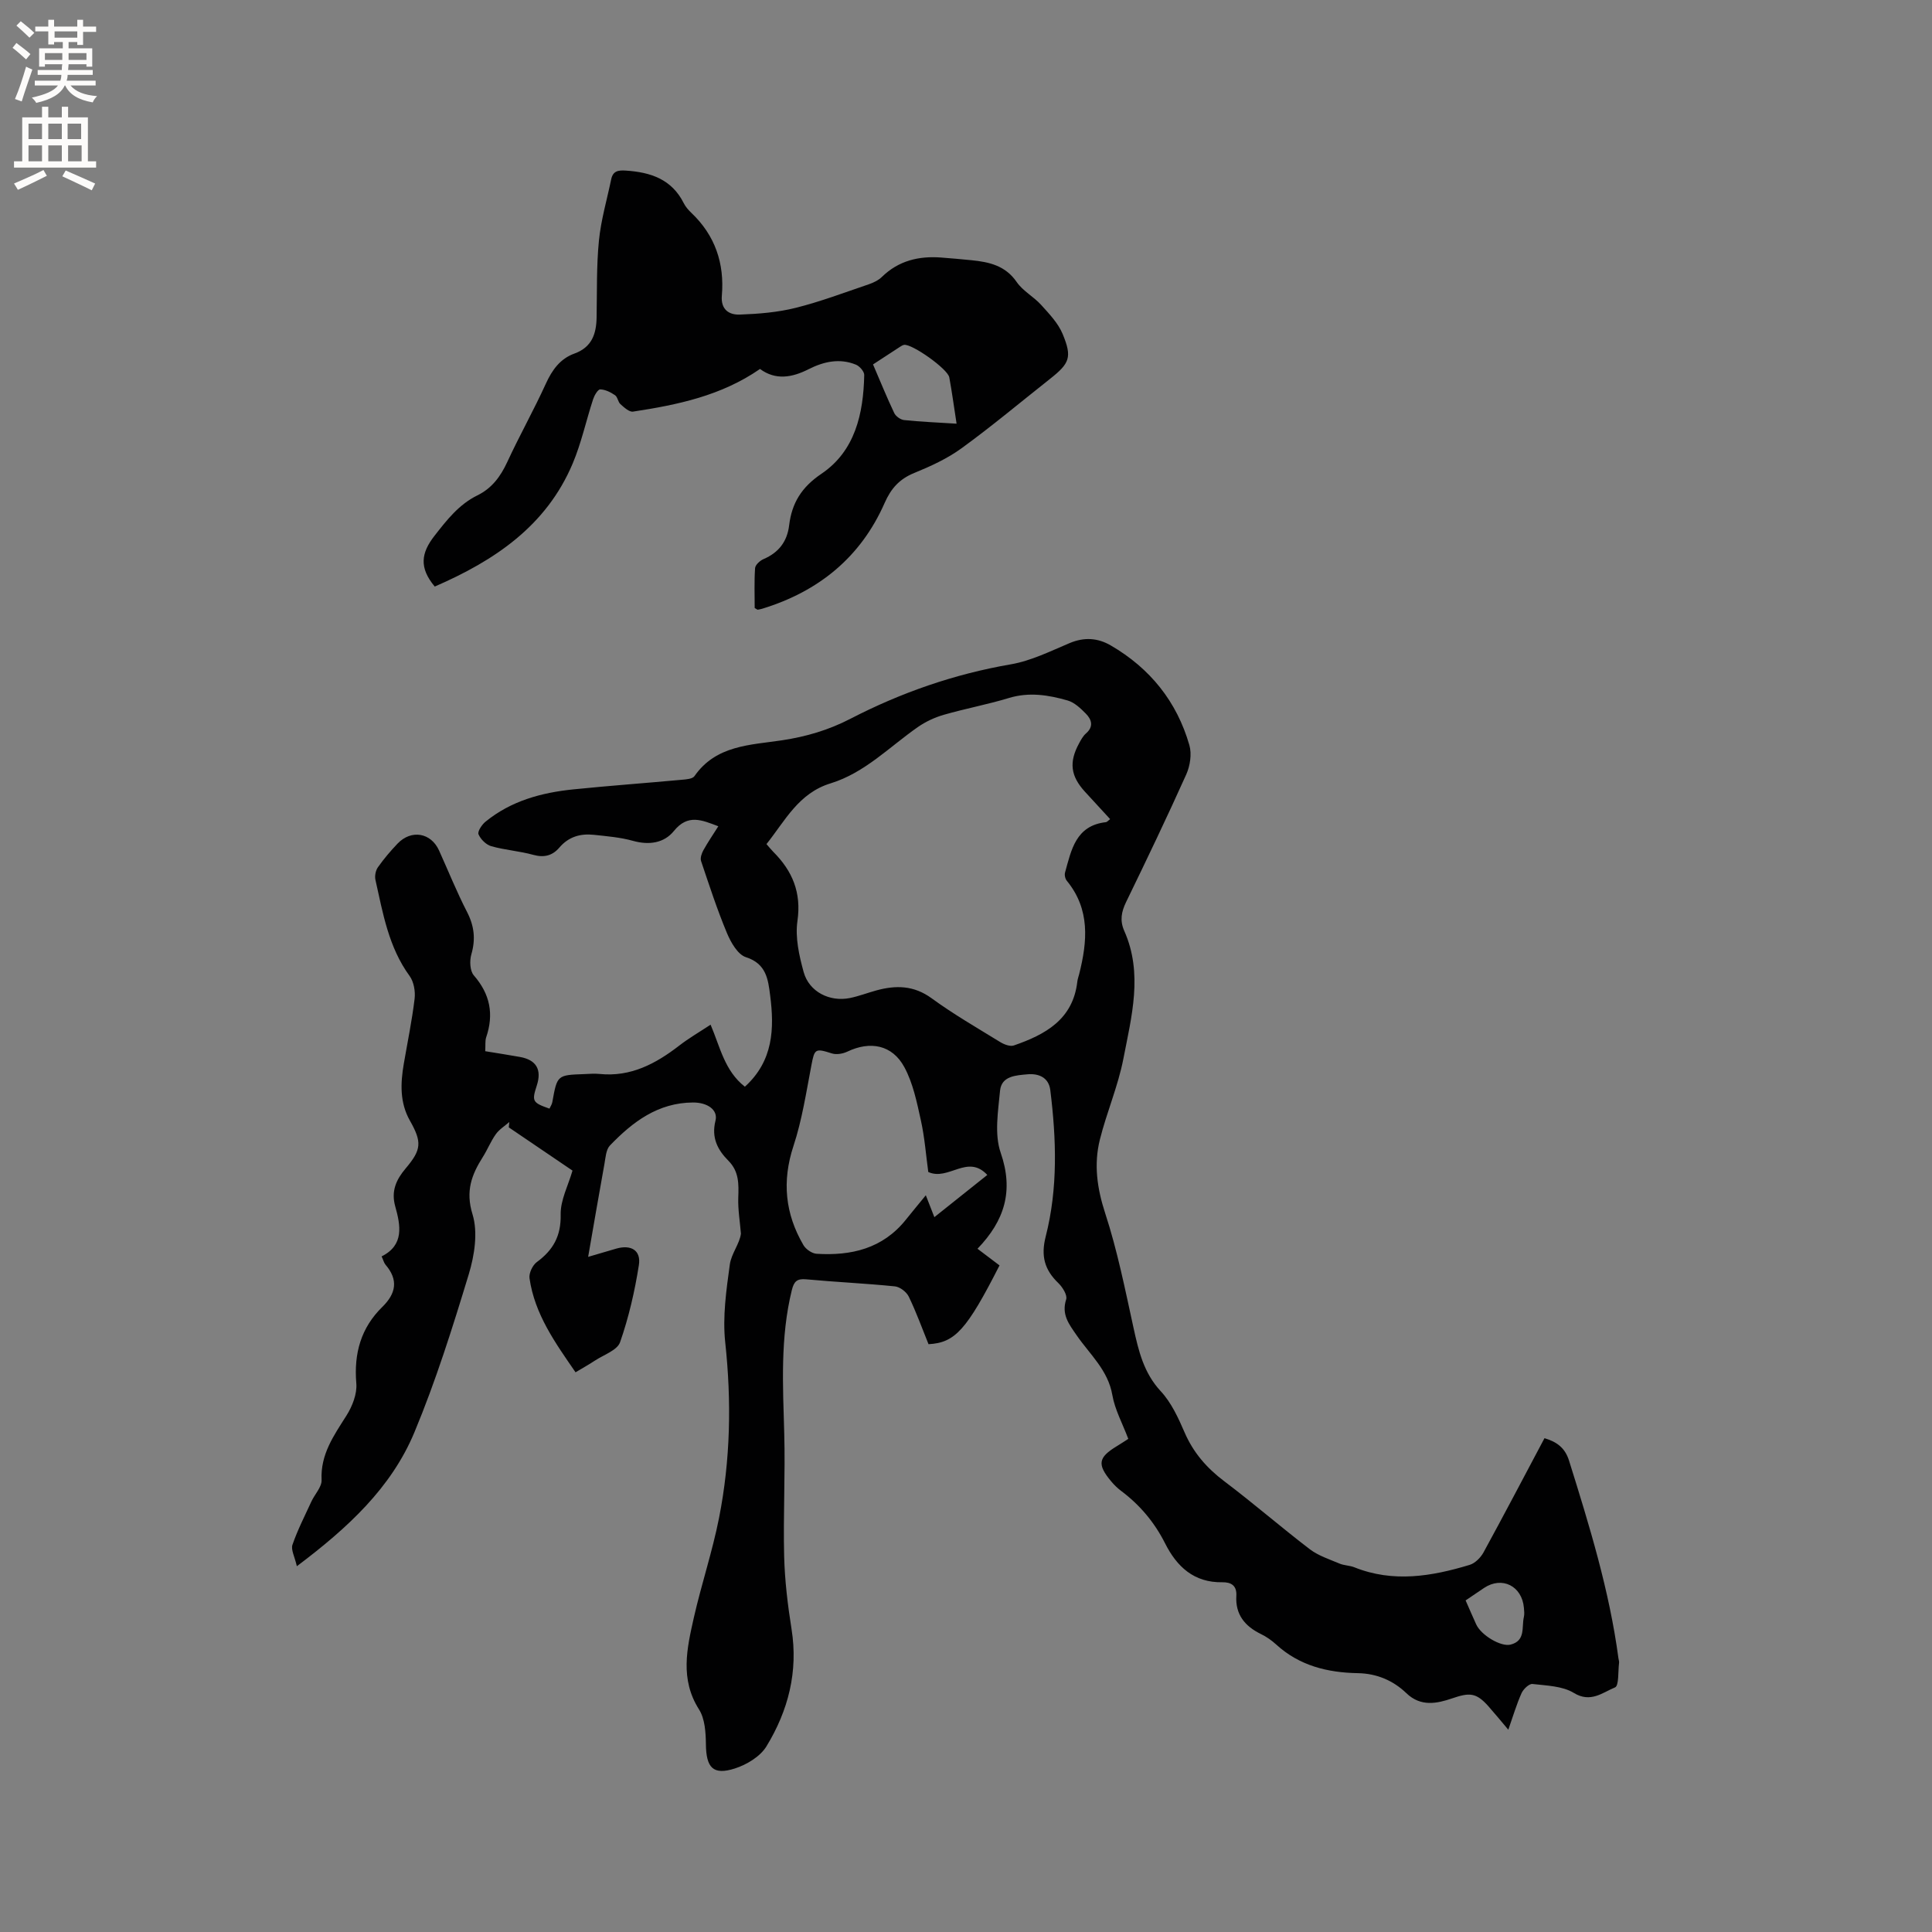 <svg enable-background="new 0 0 400 400" viewBox="0 0 400 400" xmlns="http://www.w3.org/2000/svg"><rect x="0" y="0" width="400" height="400" fill="#808080" stroke="none"/><path d="m100.46 217.64c2.62.43 4.91.78 7.19 1.19 3.4.61 4.56 2.63 3.48 5.94-1.05 3.23-.9 3.52 2.63 4.76.2-.44.51-.87.59-1.34 1.01-5.61 1-5.61 6.6-5.81 1.06-.04 2.13-.14 3.18-.03 6.45.66 11.63-2.11 16.51-5.88 1.99-1.54 4.19-2.81 6.48-4.32 1.98 4.63 2.9 9.57 7.1 12.84 5.91-5.36 6.11-12.05 5.23-18.92-.42-3.25-.77-6.54-5-7.89-1.71-.54-3.15-3.09-3.96-5.04-2.03-4.86-3.66-9.88-5.34-14.87-.21-.63.12-1.59.48-2.24.91-1.65 1.98-3.2 3.09-4.96-3.43-1.3-6.3-2.6-9.2.98-2.03 2.5-5.13 2.97-8.46 2.04-2.62-.73-5.39-.96-8.11-1.25-2.77-.3-5.22.39-7.13 2.63-1.42 1.67-3.14 2.14-5.4 1.52-2.85-.79-5.86-.99-8.7-1.79-1.07-.3-2.21-1.43-2.65-2.47-.24-.58.69-1.99 1.44-2.6 5.29-4.32 11.6-6.03 18.22-6.7 7.47-.76 14.97-1.3 22.45-1.99.9-.08 2.2-.17 2.6-.75 4.46-6.42 11.55-6.43 18.13-7.42 4.99-.75 9.64-2.12 14.13-4.44 10.5-5.43 21.53-9.27 33.25-11.29 4.19-.72 8.2-2.73 12.18-4.4 3-1.26 5.8-1.08 8.5.49 8.14 4.73 13.69 11.63 16.28 20.66.52 1.82.15 4.25-.64 6.03-3.99 8.88-8.2 17.67-12.46 26.43-.99 2.04-1.33 3.85-.38 5.99 3.92 8.83 1.5 17.73-.19 26.48-1.1 5.68-3.47 11.11-4.87 16.75-1.27 5.11-.57 10.08 1.11 15.23 2.52 7.72 4.12 15.75 5.86 23.7 1.05 4.78 2.1 9.33 5.65 13.15 2.17 2.34 3.62 5.49 4.91 8.48 1.82 4.22 4.61 7.42 8.26 10.17 6.01 4.53 11.7 9.48 17.68 14.05 1.77 1.35 4.05 2.08 6.15 2.97.96.41 2.1.38 3.07.77 8.04 3.22 15.99 1.89 23.88-.5 1.12-.34 2.27-1.5 2.86-2.57 4.26-7.8 8.39-15.68 12.63-23.66 2.54.76 4.24 1.97 5.08 4.64 4.21 13.45 8.36 26.9 10.23 40.93.04.32.17.64.13.94-.23 1.78 0 4.75-.84 5.09-2.57 1.05-5.04 3.28-8.53 1.14-2.36-1.44-5.64-1.51-8.55-1.85-.7-.08-1.89 1.05-2.27 1.9-1.03 2.3-1.75 4.75-2.74 7.57-1.53-1.81-2.78-3.34-4.09-4.82-2.59-2.94-3.99-2.88-7.57-1.66-3.08 1.05-6.46 1.79-9.44-1.08-2.74-2.63-6.13-4.08-10.05-4.15-6.29-.11-12.13-1.55-16.93-5.95-.93-.85-2.01-1.6-3.14-2.15-3.33-1.62-5.32-4.06-5.09-7.9.13-2.15-1.1-2.85-2.89-2.82-5.88.1-9.43-3.22-11.87-8.07-2.19-4.34-5.21-7.94-9.1-10.85-.76-.57-1.45-1.25-2.06-1.98-2.93-3.51-2.68-4.94 1.17-7.27.98-.59 1.92-1.23 2.38-1.52-1.22-3.23-2.78-6.06-3.3-9.06-.89-5.18-4.67-8.43-7.39-12.38-1.59-2.31-3.19-4.3-2.17-7.44.28-.88-.75-2.53-1.62-3.37-2.86-2.75-3.65-5.6-2.62-9.64 2.55-9.98 2.21-20.18.95-30.33-.32-2.6-2.41-3.46-4.69-3.26-2.35.22-5.41.31-5.71 3.39-.4 4.27-1.2 9 .13 12.85 2.74 7.91.8 14.07-4.8 19.88 1.62 1.22 3.1 2.35 4.56 3.45-6.78 13.31-9.19 16.02-14.7 16.31-1.32-3.25-2.53-6.63-4.09-9.85-.47-.97-1.82-2.01-2.86-2.12-6.11-.62-12.26-.89-18.37-1.46-1.9-.18-2.53.42-2.98 2.23-2.42 9.83-1.85 19.76-1.57 29.73.23 8.46-.23 16.94-.02 25.4.13 5.03.74 10.08 1.53 15.05 1.41 8.82-.69 16.9-5.2 24.29-1.28 2.1-4.07 3.78-6.52 4.57-4.54 1.46-5.96-.17-6.01-5.03-.03-2.42-.2-5.25-1.42-7.18-3.99-6.28-2.51-12.67-1.07-19.05 1.57-6.91 3.84-13.67 5.21-20.61 2.37-12.01 2.6-24.12 1.28-36.35-.57-5.29.22-10.79.95-16.11.31-2.26 2.05-4.32 2.3-6.4-.2-2.48-.63-4.96-.55-7.43.1-2.82.18-5.43-2.04-7.66-2.24-2.25-3.56-4.79-2.68-8.28.58-2.28-1.71-3.79-4.63-3.78-7.27.03-12.51 4.01-17.21 8.89-.83.86-.91 2.52-1.15 3.84-1.13 6.22-2.19 12.46-3.37 19.23 2.28-.67 4.05-1.2 5.83-1.71 3.05-.87 5.16.35 4.67 3.43-.85 5.4-2.09 10.8-3.89 15.95-.59 1.68-3.4 2.61-5.23 3.82-1.23.82-2.53 1.53-3.99 2.41-4.17-6.06-8.46-12-9.53-19.47-.15-1.05.63-2.7 1.51-3.35 3.39-2.49 5.03-5.39 4.94-9.83-.06-3 1.56-6.02 2.45-9.11-4.27-2.89-8.73-5.92-13.19-8.95.04-.37.07-.74.11-1.11-.95.83-2.09 1.53-2.8 2.53-1.04 1.45-1.71 3.17-2.67 4.69-2.33 3.68-3.64 7.06-2.15 11.89 1.15 3.73.41 8.5-.78 12.42-3.35 11.03-6.82 22.08-11.25 32.71-4.8 11.51-13.8 19.8-24.34 27.73-.45-1.99-1.26-3.42-.91-4.44 1.06-3.07 2.55-5.98 3.91-8.94.7-1.52 2.19-3.03 2.12-4.48-.25-5.31 2.53-9.19 5.15-13.33 1.21-1.92 2.23-4.5 2.04-6.67-.52-6.2.95-11.49 5.4-15.84 2.82-2.77 3.35-5.58.65-8.72-.33-.39-.45-.95-.81-1.73 4.71-2.34 3.92-6.41 2.82-10.35-.89-3.17.2-5.54 2.14-7.84 3.31-3.91 3.42-5.45.89-9.93-2.11-3.73-1.95-7.72-1.26-11.75.77-4.49 1.7-8.95 2.24-13.47.18-1.53-.16-3.51-1.04-4.72-4.35-5.96-5.52-12.98-7.07-19.89-.18-.81.04-1.94.51-2.61 1.22-1.73 2.6-3.36 4.06-4.89 2.85-2.99 6.93-2.28 8.6 1.41 1.92 4.25 3.66 8.58 5.79 12.72 1.5 2.91 1.81 5.64.9 8.78-.39 1.33-.3 3.42.5 4.35 3.39 3.89 4.2 8.06 2.56 12.86-.24.76-.11 1.66-.19 2.85zm58.23-42.88c.58.66.97 1.16 1.41 1.6 3.97 3.98 5.85 8.43 5 14.33-.49 3.4.35 7.16 1.29 10.57 1.13 4.09 5.39 6.22 9.58 5.37 1.86-.38 3.65-1.08 5.49-1.58 4.03-1.1 7.74-1.05 11.42 1.63 4.52 3.3 9.41 6.12 14.19 9.06.81.5 2.06.98 2.84.71 6.5-2.25 12.24-5.36 13.14-13.23.06-.52.25-1.03.38-1.54 1.71-6.78 2.3-13.4-2.56-19.33-.34-.41-.51-1.21-.36-1.72 1.3-4.69 2.23-9.71 8.46-10.41.24-.03.45-.32.87-.63-1.81-1.96-3.52-3.82-5.22-5.68-2.96-3.23-3.33-6.09-1.23-9.97.4-.74.82-1.54 1.44-2.08 1.65-1.43 1.19-2.88-.01-4.1-1.08-1.1-2.36-2.32-3.77-2.73-3.96-1.14-7.98-1.79-12.16-.52-4.45 1.35-9.05 2.2-13.52 3.49-1.87.54-3.74 1.42-5.34 2.53-5.88 4.1-11 9.48-18.05 11.65-6.66 2.03-9.42 7.74-13.29 12.58zm34.76 77.24c3.89-3.1 7.4-5.91 10.96-8.74-4.09-4.42-8.02 1.3-12.22-.61-.47-3.41-.74-7.1-1.53-10.68-.83-3.75-1.62-7.69-3.42-11.02-2.51-4.65-7.08-5.48-11.81-3.22-.93.44-2.25.67-3.2.37-3.46-1.1-3.59-.98-4.25 2.52-1.07 5.58-1.93 11.27-3.7 16.64-2.41 7.31-1.73 14.04 2.07 20.54.5.85 1.76 1.72 2.71 1.78 7.18.45 13.69-1.07 18.47-7.03 1.29-1.61 2.61-3.2 4.15-5.08.63 1.63 1.11 2.86 1.77 4.53zm109.99 79.35c.82 1.87 1.49 3.42 2.19 4.96 1.04 2.27 5.12 4.68 7.11 4.19 3.17-.8 2.27-3.61 2.76-5.71.14-.6.07-1.27.01-1.9-.39-4.53-4.52-6.6-8.24-4.13-1.22.81-2.42 1.64-3.83 2.59z" fill="#010102"/><path d="m90.01 121.44c-3.27-3.9-2.84-6.94-.05-10.51 2.58-3.31 5.06-6.49 8.88-8.37 3-1.47 4.79-3.9 6.18-6.9 2.53-5.48 5.5-10.75 8-16.24 1.3-2.85 2.97-5.16 5.91-6.22 3.61-1.31 4.53-4.06 4.59-7.48.1-5.3-.04-10.63.48-15.88.42-4.28 1.66-8.47 2.54-12.71.36-1.73 1.42-1.92 3.05-1.81 5.12.34 9.48 1.78 11.97 6.74.37.74.96 1.42 1.57 2 4.93 4.68 6.89 10.48 6.32 17.15-.25 2.9 1.52 4.01 3.73 3.92 3.88-.14 7.83-.46 11.58-1.4 5.12-1.28 10.09-3.17 15.11-4.87.97-.33 2-.83 2.72-1.53 3.45-3.37 7.64-4.36 12.27-4.01 2.11.16 4.23.35 6.33.56 3.64.37 6.96 1.11 9.3 4.5 1.28 1.87 3.53 3.04 5.08 4.76 1.67 1.85 3.51 3.77 4.44 6.01 2.01 4.84 1.45 6.08-2.65 9.32-6.07 4.8-12.01 9.78-18.27 14.33-2.95 2.15-6.4 3.73-9.8 5.12-3.06 1.25-4.81 3.19-6.14 6.22-4.95 11.25-13.68 18.32-25.34 21.89-.3.09-.62.15-.93.2-.08.01-.18-.09-.63-.35 0-2.6-.11-5.44.08-8.25.05-.68 1.01-1.56 1.76-1.88 3.12-1.34 4.88-3.61 5.29-6.97.56-4.61 2.54-7.89 6.69-10.69 6.97-4.71 8.69-12.43 8.86-20.44.02-.72-.95-1.84-1.72-2.15-3.37-1.38-6.66-.65-9.8.94-3.43 1.74-6.83 2.33-10.06-.05-8.01 5.55-17.09 7.43-26.29 8.83-.78.12-1.85-.87-2.6-1.54-.52-.46-.58-1.49-1.13-1.86-.9-.61-2.02-1.18-3.06-1.2-.49-.01-1.21 1.24-1.47 2.03-1.45 4.43-2.43 9.04-4.23 13.31-5.47 12.97-16.22 20.12-28.56 25.48zm108.04-33.72c-.55-3.57-.96-6.59-1.51-9.59-.32-1.75-7.72-6.98-9.36-6.73-.3.05-.59.24-.85.41-1.84 1.19-3.67 2.39-5.58 3.64 1.52 3.53 2.86 6.84 4.39 10.06.32.68 1.3 1.38 2.05 1.46 3.43.36 6.9.5 10.86.75z" fill="#010102"/><g fill="#fcfbfa"><path d="m2.6 9.9.8-1c.9.7 1.9 1.4 2.9 2.3l-.9 1.1c-1.1-1-2-1.8-2.8-2.4zm.5 10.6c.9-2.1 1.6-4.3 2.3-6.7.4.2.8.4 1.3.6-.7 2.1-1.5 4.3-2.2 6.6zm.3-15.2.9-.9c1 .8 2 1.6 2.8 2.4l-1 1c-.9-.9-1.8-1.7-2.7-2.5zm12.6-1.2h1.2v1.4h2.7v1.1h-2.7v2.7h-1.2v-.6h-1.8v1.3h4.9v3.8h-1.2v-.5h-3.7c0 .4-.1.9-.1 1.2h5.1v1h-5.2c0 .5-.1.9-.2 1.2h6v1h-5.2c1.1 1.3 2.9 2 5.5 2.2-.4.4-.7.8-.9 1.3-2.9-.5-4.8-1.6-5.7-3.5h-.1c-.8 1.7-2.7 2.9-5.9 3.6-.2-.4-.6-.8-.9-1.1 2.8-.6 4.6-1.4 5.4-2.5h-4.8v-1h5.3c.1-.3.2-.7.2-1.2h-4.9v-1h5c0-.4 0-.8.1-1.2h-3.6v.5h-1.2v-3.8h4.9v-1.3h-1.8v.5h-1.2v-2.7h-2.7v-1h2.7v-1.4h1.2v1.4h4.8zm-6.7 8.3h3.6c0-.4 0-.9 0-1.4h-3.6zm1.9-4.6h4.8v-1.3h-4.7v1.3zm6.7 3.2h-3.7v1.4h3.7z"/><path d="m8.7 22.1h1.3v2.2h2.8v-2.2h1.3v2.2h4.1v9.1h1.7v1.3h-17v-1.3h1.7v-9.1h4.1zm.3 13.1.7 1.2c-1.8.9-3.8 1.9-6 2.9-.2-.4-.5-.8-.8-1.3 2.3-1 4.4-1.9 6.1-2.8zm-3.1-6.4h2.8v-3.2h-2.8zm0 4.6h2.8v-3.3h-2.8zm4.1-4.6h2.8v-3.2h-2.8zm0 4.6h2.8v-3.3h-2.8zm3.6 1.9c2.1.9 4.1 1.8 6.1 2.7l-.7 1.4c-2.2-1.1-4.2-2-6.1-2.9zm3.2-9.7h-2.8v3.2h2.8zm-2.7 7.8h2.8v-3.3h-2.8z"/></g></svg>